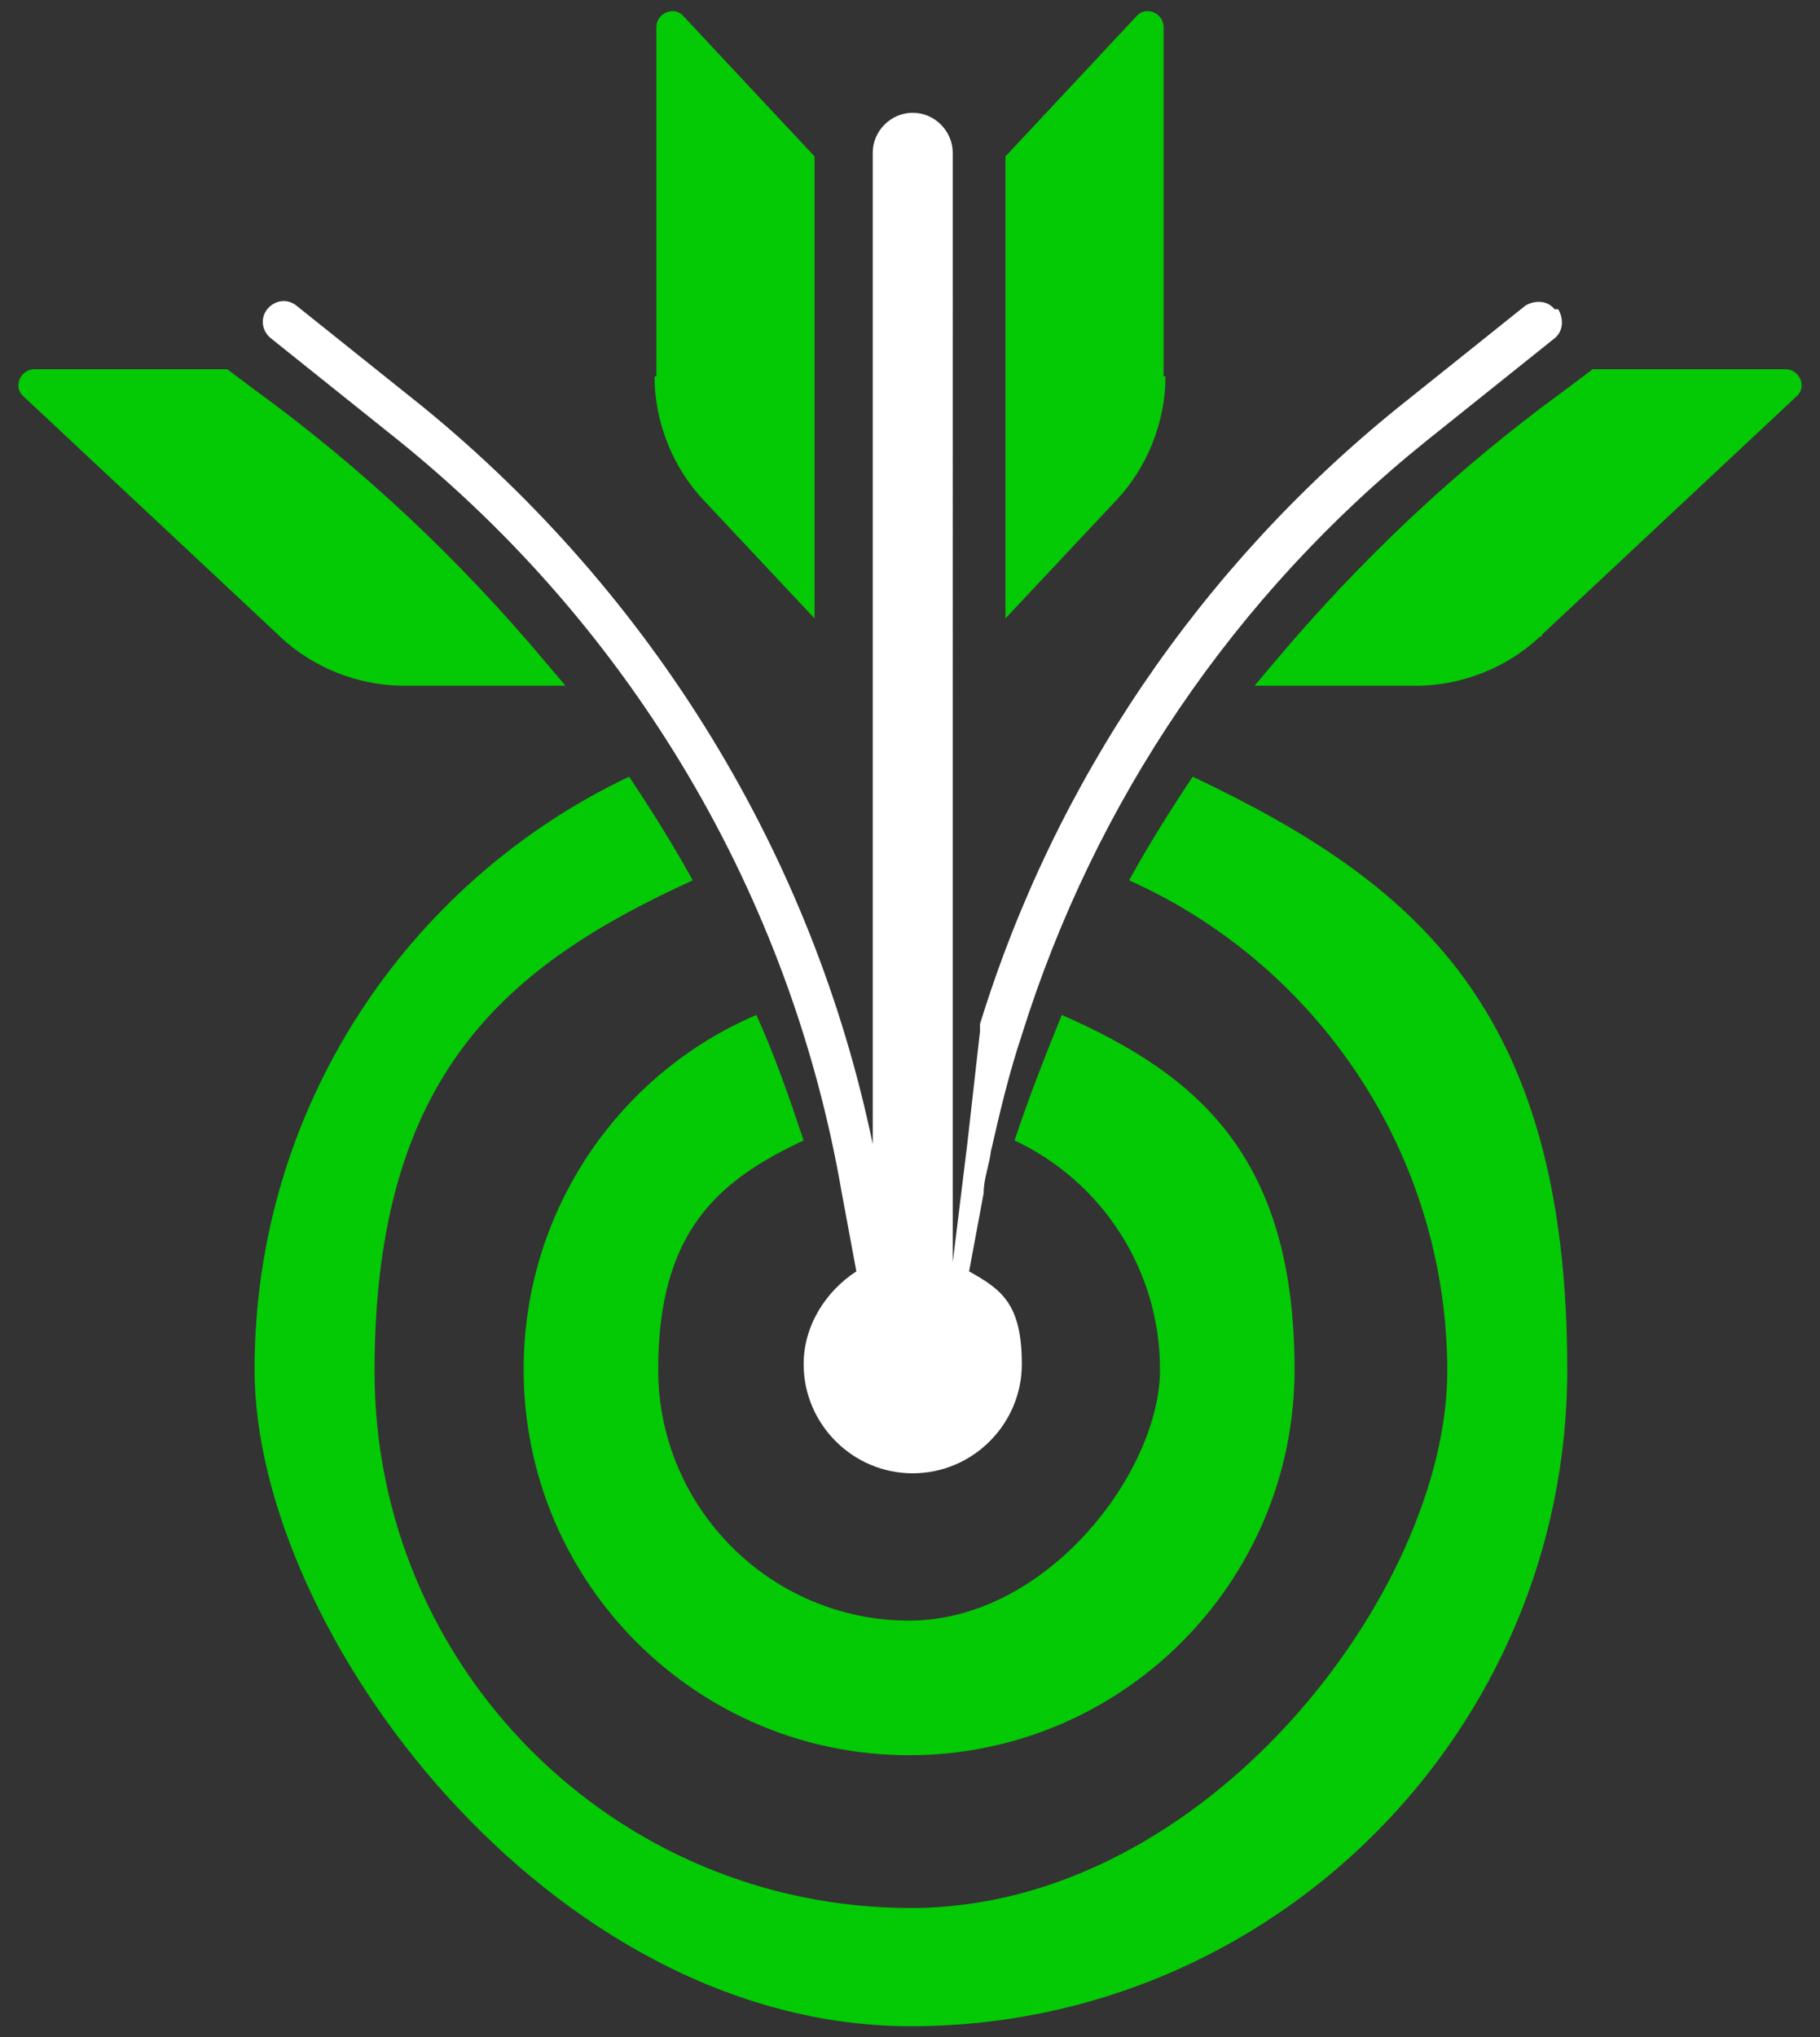 <?xml version="1.0" encoding="UTF-8"?> <svg xmlns="http://www.w3.org/2000/svg" id="Layer_1" version="1.1" viewBox="0 0 100.1 112"><rect x="0" y="0" width="100.1" height="112" fill="#333333" stroke="none"/><!-- Generator: Adobe Illustrator 29.0.0, SVG Export Plug-In . SVG Version: 2.1.0 Build 186) --><defs><style> .st0 { fill: #fff; } .st1 { stroke-width: 6.8px; } .st1, .st2 { fill: none; stroke: #fff; stroke-linecap: round; stroke-linejoin: round; } .st2 { stroke-width: 6.6px; } .st3 { fill: #04c905; } </style></defs><path class="st1" d="M106.8,24.9"></path><path class="st2" d="M50,75.3"></path><path class="st3" d="M50.1,56.3h0v.4-.4Z"></path><g><path class="st3" d="M84.8,34.9l14-13.1c.6-.5.2-1.5-.6-1.5h-10.6l-1.6,1.2c-5.9,4.3-11.2,9.3-15.9,14.9l-1.1,1.3h8.9c2.5,0,5-1,6.8-2.7h.1Z"></path><path class="st3" d="M36.1,20.7V1.5c0-.8,1-1.2,1.5-.6l7.2,7.7v25.4l-6.1-6.5c-1.7-1.8-2.7-4.3-2.7-6.8h0Z"></path><path class="st3" d="M64,20.7V1.5c0-.8-1-1.2-1.5-.6l-7.2,7.7v25.4l6.1-6.5c1.7-1.8,2.7-4.3,2.7-6.8h0Z"></path><path class="st3" d="M15.3,34.9L1.3,21.8c-.6-.5-.2-1.5.6-1.5h10.6l1.6,1.2c5.9,4.3,11.2,9.3,15.9,14.9l1.1,1.3h-8.9c-2.5,0-5-1-6.8-2.7h0Z"></path></g><path class="st0" d="M85.5,17c-.4-.5-1.1-.5-1.6-.2l-7,5.6c-10.9,8.8-18.9,20.6-23,33.9,0,0,0,.3,0,.4l-.7,6.2-.8,6.5h0V8.4c0-1.2-1-2.2-2.2-2.2s-2.2,1-2.2,2.2v54.5c-3.3-15.9-12.1-30.2-24.7-40.5l-7-5.6c-.5-.4-1.2-.3-1.6.2s-.3,1.2.2,1.6l7,5.6c12.9,10.4,21.6,25.1,24.4,41.4l.8,4.3c-1.7,1.1-2.9,3-2.9,5.1,0,3.3,2.7,6,6,6s6-2.7,6-6-1.1-4.1-2.9-5.1l.8-4.3c0-.8.3-1.5.4-2.3.5-2.2,1-4.3,1.7-6.4,4-12.8,11.7-24.2,22.3-32.7l7-5.6c.5-.4.5-1.1.2-1.6h-.1Z"></path><g><path class="st3" d="M65.6,42.7c-1.2,1.8-2.4,3.7-3.5,5.7,10.3,4.6,17.5,15,17.5,27s-13.2,29.5-29.5,29.5-29.5-13.2-29.5-29.5,7.2-22.3,17.5-27c-1.1-2-2.3-3.9-3.5-5.7-12.2,5.8-20.6,18.2-20.6,32.6s16.2,36.1,36.1,36.1,36.1-16.2,36.1-36.1-8.4-26.8-20.6-32.6Z"></path><path class="st3" d="M28.8,75.3c0,11.7,9.5,21.2,21.2,21.2s21.2-9.5,21.2-21.2-5.3-16.2-12.8-19.5c-.9,2.2-1.8,4.5-2.6,6.9,4.7,2.2,8,7,8,12.6s-6.2,13.8-13.8,13.8-13.8-6.2-13.8-13.8,3.3-10.4,8-12.6c-.8-2.4-1.6-4.7-2.6-6.9-7.5,3.2-12.8,10.7-12.8,19.5Z"></path></g></svg> 